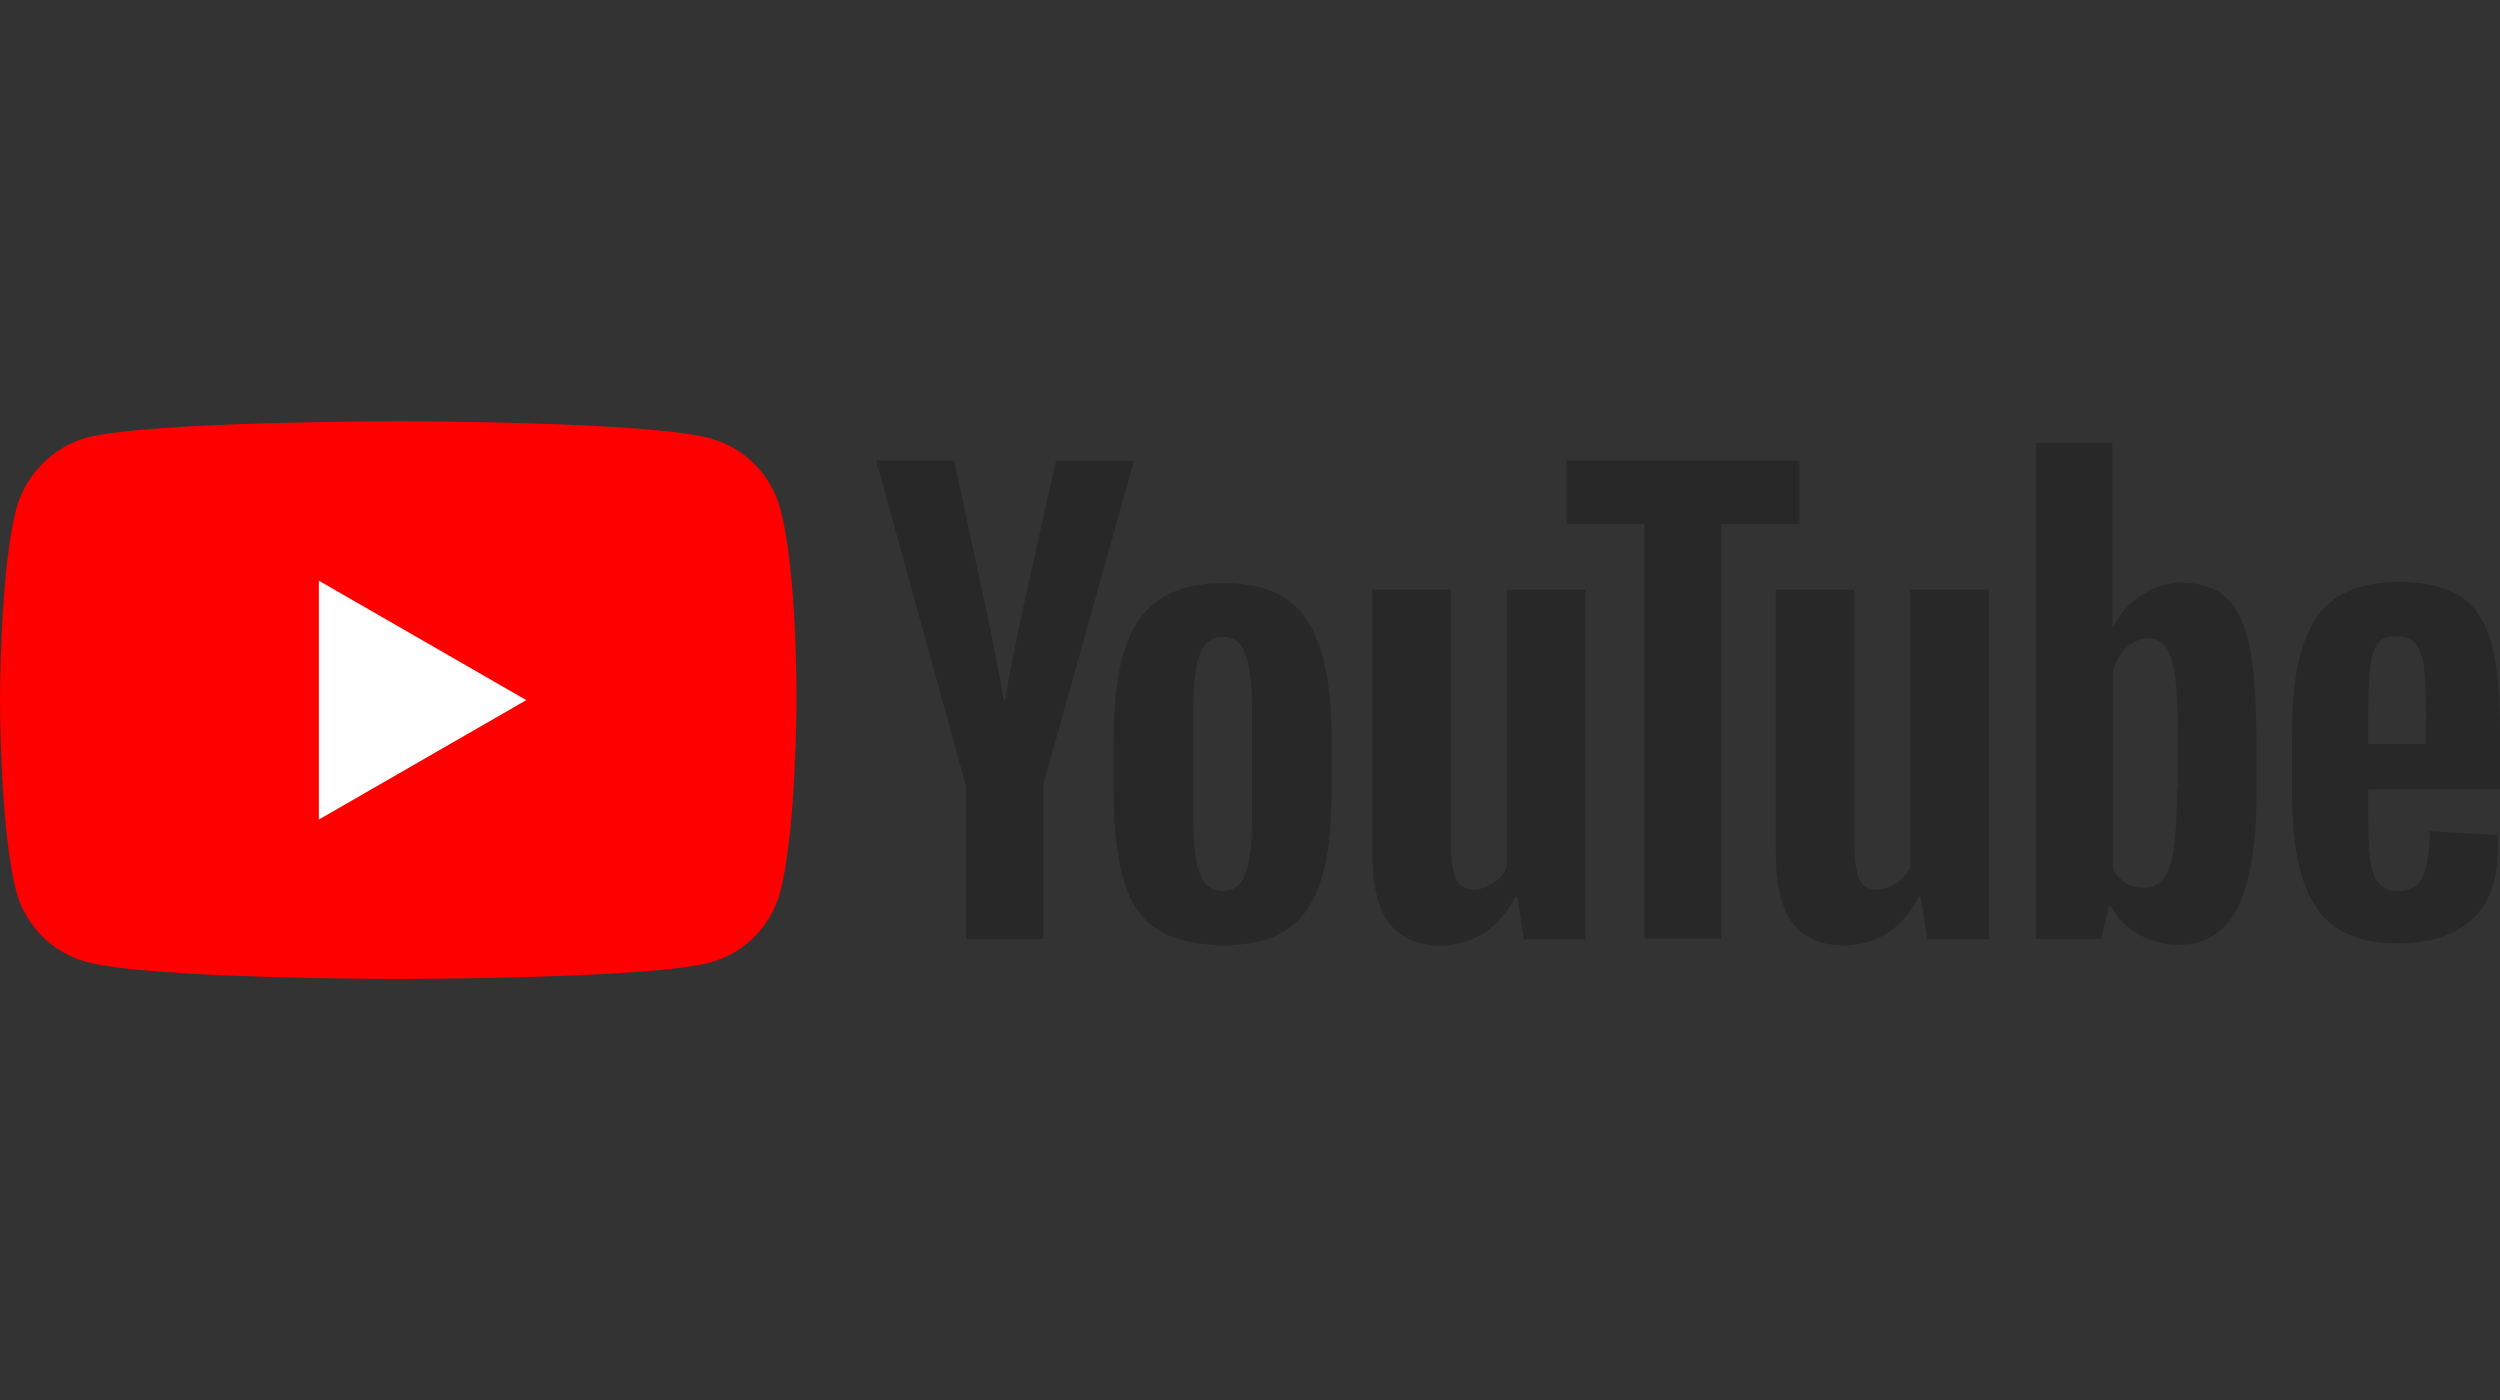 <svg xmlns="http://www.w3.org/2000/svg" xmlns:xlink="http://www.w3.org/1999/xlink" id="Layer_1" x="0px" y="0px" viewBox="0 0 124.98 69.99" style="enable-background:new 0 0 124.98 69.99;" xml:space="preserve"><rect x="0" y="0" width="124.98" height="69.99" fill="#333333" stroke="none"/><style type="text/css">	.st0{fill:#FF0000;}	.st1{fill:#FFFFFF;}	.st2{fill:#282828;}</style><g>	<g id="g7433">		<path id="path7429" class="st0" d="M39,25.42c-0.46-1.71-1.8-3.05-3.51-3.51c-3.12-0.85-15.58-0.85-15.58-0.85   s-12.47,0-15.58,0.82c-1.67,0.46-3.05,1.84-3.51,3.54C0,28.53,0,35,0,35s0,6.5,0.82,9.58c0.46,1.71,1.8,3.05,3.51,3.51   c3.15,0.85,15.58,0.85,15.58,0.85s12.47,0,15.58-0.82c1.71-0.46,3.05-1.8,3.51-3.51c0.82-3.12,0.82-9.58,0.82-9.58   S39.86,28.53,39,25.42L39,25.42z"></path>		<path id="polygon7431" class="st1" d="M15.94,29.03v11.94L26.31,35L15.94,29.03z"></path>	</g>	<g id="g7451">		<g id="g7449">			<path id="path7435" class="st2" d="M57.83,46.44c-0.79-0.52-1.34-1.34-1.67-2.49c-0.33-1.12-0.49-2.62-0.49-4.46v-2.53    c0-1.87,0.2-3.38,0.56-4.53c0.39-1.15,0.98-1.97,1.77-2.49c0.82-0.52,1.87-0.79,3.18-0.79c1.28,0,2.33,0.26,3.12,0.79    c0.79,0.52,1.34,1.38,1.71,2.49c0.36,1.12,0.56,2.62,0.56,4.53v2.53c0,1.87-0.16,3.35-0.52,4.49c-0.36,1.12-0.92,1.97-1.71,2.49    s-1.87,0.79-3.21,0.79C59.74,47.23,58.62,46.97,57.83,46.44L57.83,46.44z M62.26,43.69c0.23-0.56,0.33-1.51,0.33-2.79v-5.45    c0-1.25-0.1-2.17-0.33-2.76c-0.23-0.59-0.59-0.85-1.15-0.85c-0.52,0-0.92,0.3-1.12,0.85c-0.23,0.59-0.33,1.51-0.33,2.76v5.45    c0,1.28,0.1,2.23,0.33,2.79c0.2,0.56,0.59,0.85,1.15,0.85C61.67,44.54,62.03,44.28,62.26,43.69z"></path>			<path id="path7437" class="st2" d="M118.39,39.52v0.89c0,1.12,0.03,1.97,0.1,2.53c0.07,0.56,0.2,0.98,0.43,1.21    c0.2,0.26,0.52,0.39,0.98,0.39c0.59,0,0.98-0.23,1.21-0.69c0.23-0.46,0.33-1.21,0.36-2.3l3.38,0.2c0.03,0.16,0.03,0.36,0.03,0.62    c0,1.61-0.43,2.82-1.31,3.61s-2.13,1.18-3.74,1.18c-1.94,0-3.28-0.62-4.07-1.84s-1.18-3.08-1.18-5.64v-3.05    c0-2.62,0.39-4.53,1.21-5.74c0.82-1.21,2.2-1.8,4.13-1.8c1.34,0,2.39,0.26,3.12,0.75c0.72,0.49,1.21,1.28,1.51,2.3    c0.3,1.05,0.43,2.49,0.43,4.33v2.99h-6.59V39.52z M118.88,32.17c-0.2,0.26-0.33,0.66-0.39,1.21s-0.1,1.41-0.1,2.56v1.25h2.89    v-1.25c0-1.12-0.03-1.97-0.1-2.56c-0.07-0.59-0.23-0.98-0.43-1.21c-0.2-0.23-0.52-0.36-0.92-0.36    C119.37,31.78,119.08,31.91,118.88,32.17L118.88,32.17z"></path>			<path id="path7439" class="st2" d="M48.26,39.19l-4.46-16.17h3.9l1.57,7.32c0.39,1.8,0.69,3.35,0.89,4.63h0.1    c0.13-0.92,0.43-2.43,0.89-4.59l1.64-7.35h3.9l-4.53,16.17v7.74h-3.87v-7.74H48.26z"></path>			<path id="path7441" class="st2" d="M79.26,29.48v17.48h-3.08l-0.33-2.13h-0.1c-0.82,1.61-2.1,2.43-3.77,2.43    c-1.15,0-2-0.39-2.56-1.15c-0.56-0.75-0.82-1.94-0.82-3.58V29.48h3.94v12.83c0,0.79,0.1,1.34,0.26,1.67    c0.16,0.33,0.46,0.49,0.85,0.49c0.33,0,0.66-0.1,0.98-0.33c0.33-0.2,0.56-0.46,0.69-0.79V29.48H79.26z"></path>			<path id="path7443" class="st2" d="M99.43,29.48v17.48h-3.08l-0.33-2.13h-0.1c-0.82,1.61-2.1,2.43-3.77,2.43    c-1.15,0-2-0.39-2.56-1.15c-0.56-0.75-0.82-1.94-0.82-3.58V29.48h3.94v12.83c0,0.79,0.1,1.34,0.26,1.67    c0.16,0.33,0.46,0.49,0.85,0.49c0.33,0,0.66-0.1,0.98-0.33c0.33-0.2,0.56-0.46,0.69-0.79V29.48H99.43z"></path>			<path id="path7445" class="st2" d="M89.95,26.2h-3.9v20.73h-3.84V26.2h-3.9v-3.18h11.65V26.2z"></path>			<path id="path7447" class="st2" d="M112.45,32.27c-0.23-1.12-0.62-1.9-1.15-2.39c-0.52-0.49-1.28-0.75-2.2-0.75    c-0.72,0-1.41,0.2-2.03,0.62c-0.62,0.39-1.12,0.95-1.44,1.61h-0.03v-9.22h-3.81v24.8h3.25l0.39-1.64h0.1    c0.3,0.59,0.75,1.05,1.38,1.41c0.62,0.33,1.28,0.52,2.03,0.52c1.34,0,2.3-0.62,2.92-1.84c0.62-1.21,0.95-3.15,0.95-5.74V36.9    C112.78,34.9,112.68,33.36,112.45,32.27L112.45,32.27z M108.84,39.39c0,1.28-0.07,2.26-0.16,2.99s-0.3,1.25-0.52,1.54    c-0.26,0.3-0.59,0.46-0.98,0.46c-0.33,0-0.62-0.07-0.89-0.23c-0.26-0.16-0.49-0.39-0.66-0.69v-9.91    c0.13-0.46,0.36-0.85,0.69-1.18c0.33-0.3,0.69-0.46,1.05-0.46c0.39,0,0.72,0.16,0.92,0.46c0.23,0.33,0.36,0.85,0.46,1.57    c0.1,0.75,0.13,1.8,0.13,3.15v2.3H108.84z"></path>		</g>	</g></g></svg>